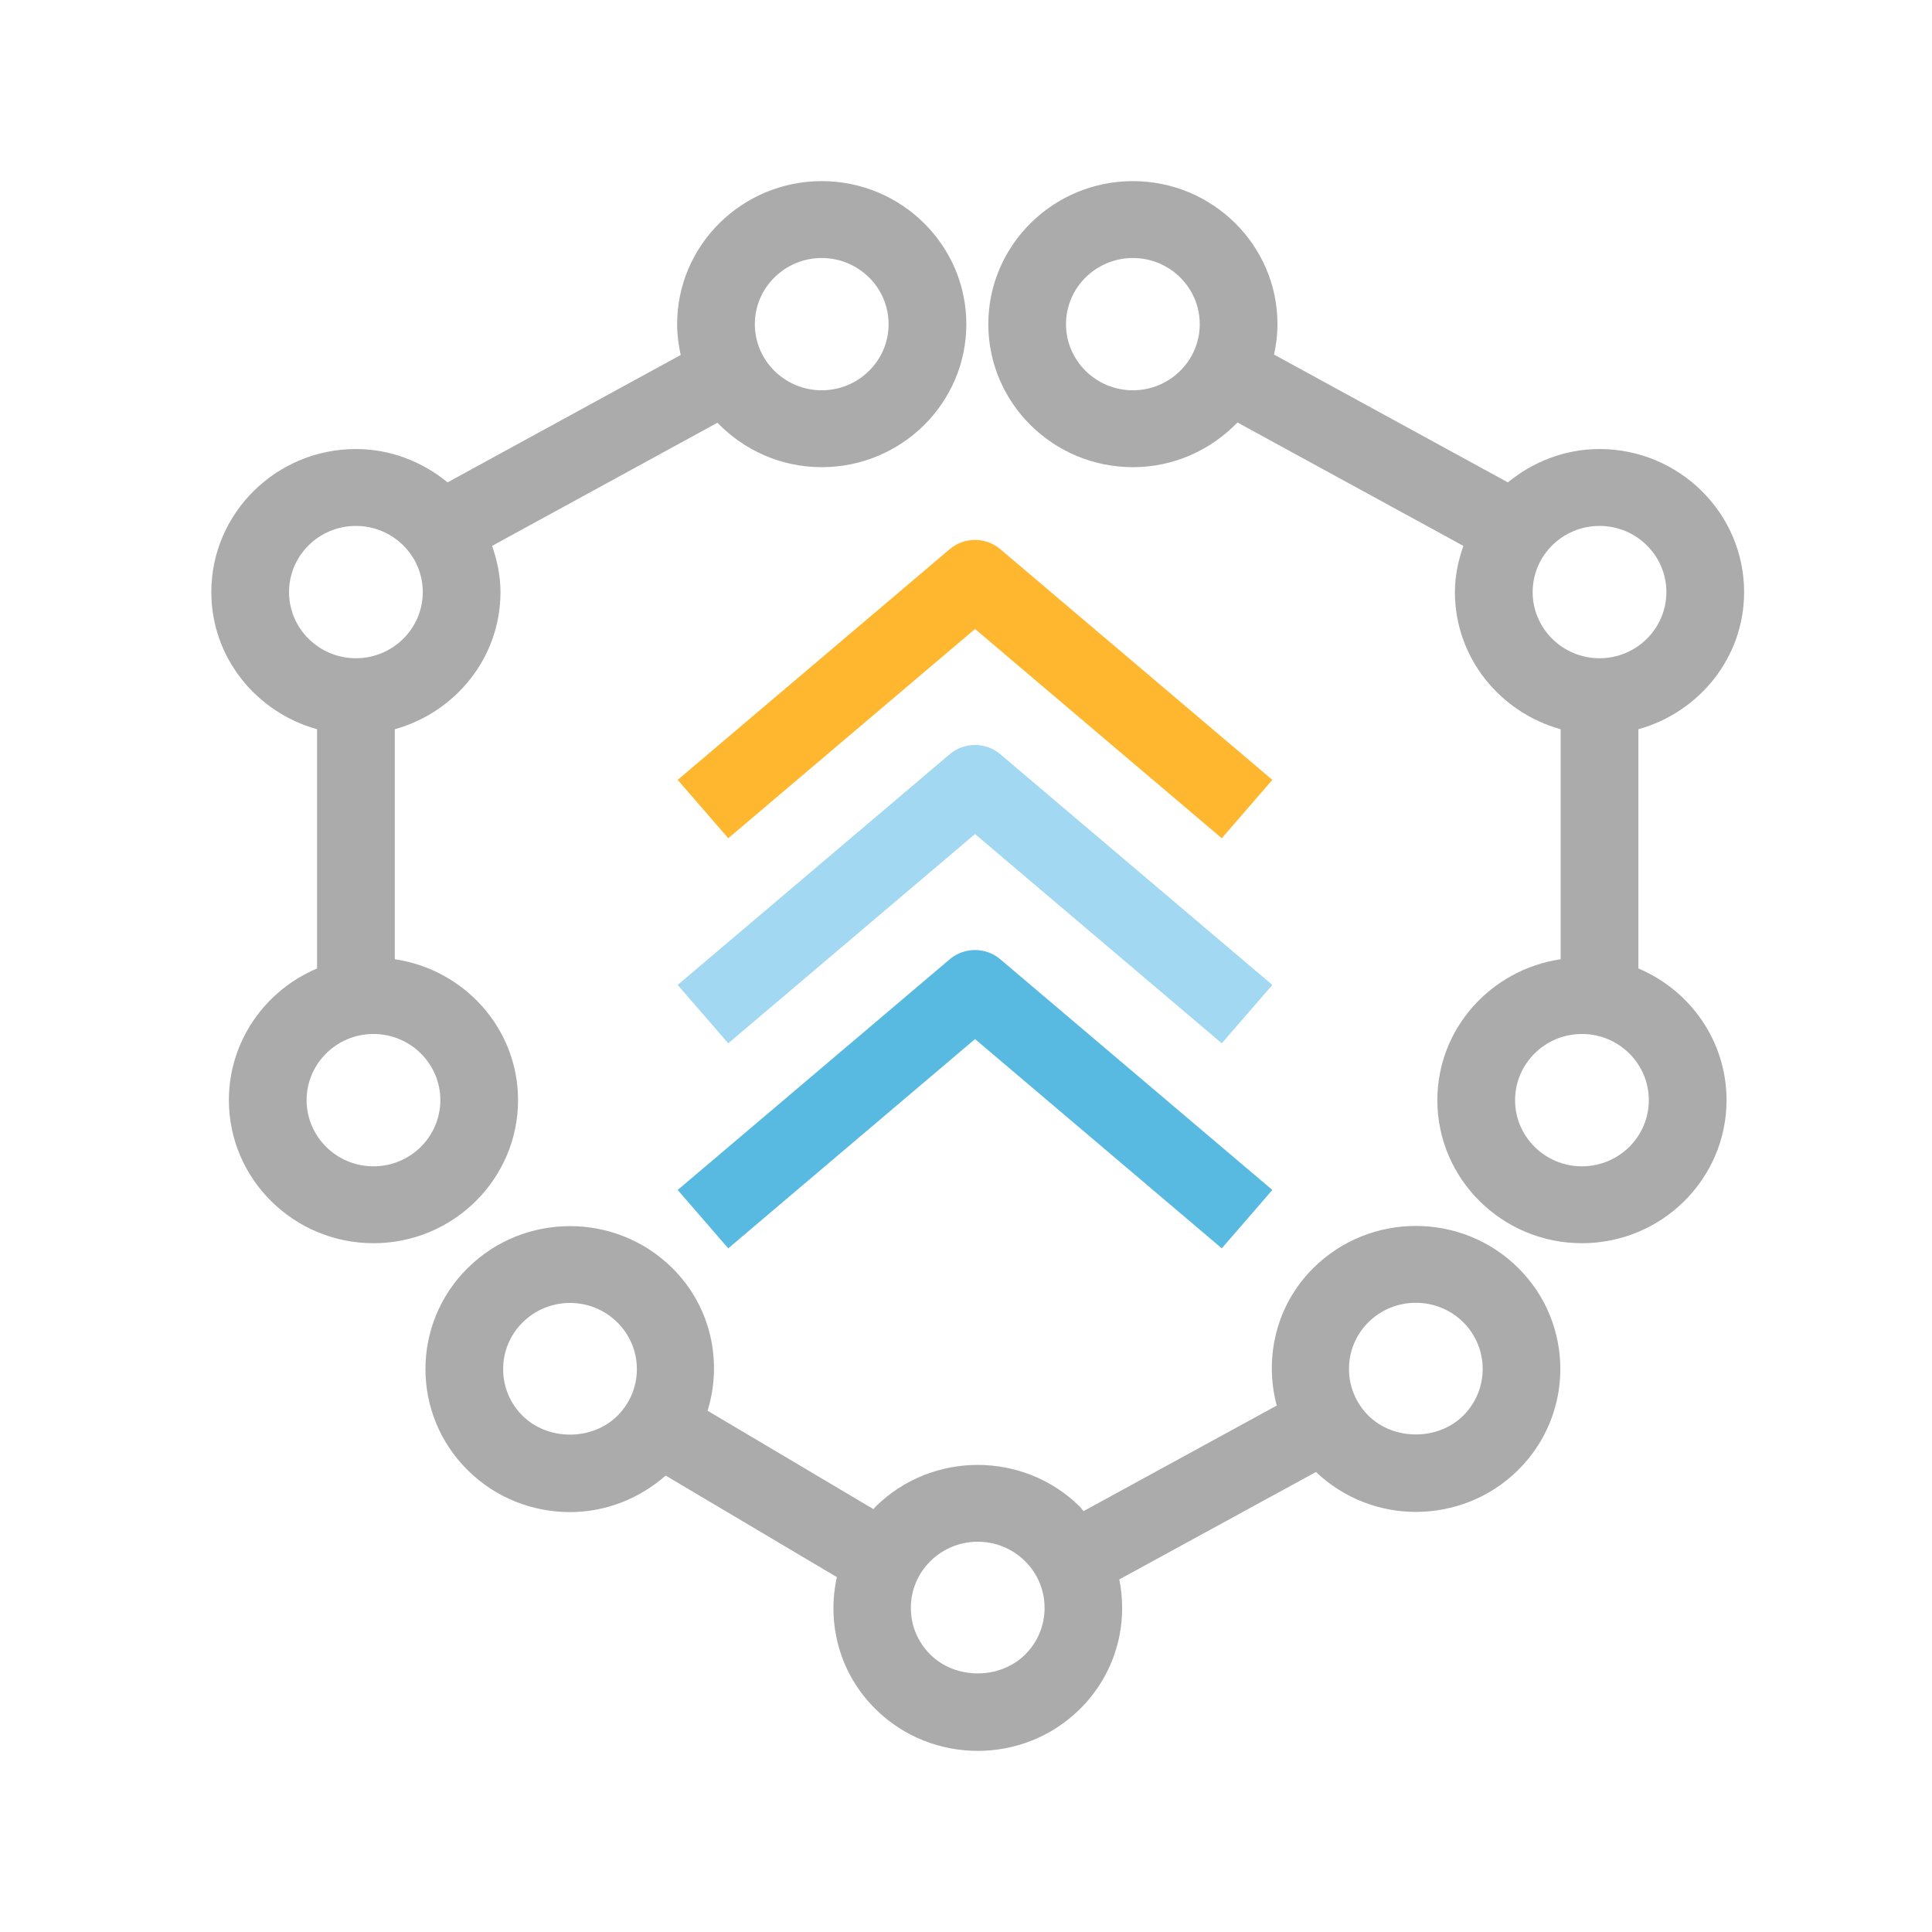 <svg width="64" height="64" viewBox="0 0 64 64" fill="none" xmlns="http://www.w3.org/2000/svg">
<path fill-rule="evenodd" clip-rule="evenodd" d="M48.468 46.898C47.63 47.725 46.173 47.725 45.334 46.898C44.471 46.043 44.471 44.652 45.334 43.797C45.753 43.385 46.309 43.157 46.901 43.157C47.493 43.157 48.05 43.385 48.468 43.797C49.332 44.652 49.332 46.043 48.468 46.898ZM33.954 54.814C33.117 55.64 31.659 55.64 30.822 54.814C30.403 54.4 30.173 53.849 30.173 53.264C30.173 52.679 30.403 52.128 30.822 51.714C31.24 51.301 31.796 51.072 32.389 51.072C32.981 51.072 33.536 51.301 33.954 51.714C34.374 52.128 34.603 52.679 34.603 53.264C34.603 53.849 34.374 54.4 33.954 54.814ZM17.316 46.904C16.896 46.49 16.667 45.94 16.667 45.354C16.667 44.769 16.896 44.219 17.316 43.804C17.734 43.391 18.289 43.162 18.881 43.162C19.474 43.162 20.03 43.391 20.448 43.804C20.866 44.219 21.097 44.769 21.097 45.354C21.097 45.94 20.866 46.49 20.448 46.904C19.611 47.73 18.153 47.73 17.316 46.904ZM43.514 41.997C42.265 43.233 41.873 44.982 42.294 46.561L35.894 50.058C35.852 50.011 35.821 49.959 35.774 49.913C33.906 48.065 30.869 48.065 29.001 49.913C28.976 49.938 28.96 49.968 28.936 49.993L23.44 46.733C23.938 45.112 23.562 43.283 22.268 42.003C20.4 40.155 17.363 40.155 15.495 42.003C13.626 43.851 13.626 46.856 15.495 48.704C16.429 49.629 17.654 50.09 18.881 50.09C20.019 50.09 21.147 49.675 22.051 48.88L27.722 52.244C27.383 53.771 27.803 55.43 29.001 56.614C29.935 57.539 31.16 58 32.389 58C33.615 58 34.841 57.539 35.774 56.614C36.952 55.45 37.384 53.827 37.077 52.321L43.593 48.762C44.517 49.638 45.705 50.084 46.901 50.084C48.128 50.084 49.354 49.623 50.288 48.699C52.155 46.85 52.155 43.845 50.288 41.997C48.42 40.149 45.382 40.149 43.514 41.997ZM52.404 38.636C51.182 38.636 50.189 37.653 50.189 36.444C50.189 35.235 51.182 34.252 52.404 34.252C53.627 34.252 54.619 35.235 54.619 36.444C54.619 37.653 53.627 38.636 52.404 38.636ZM50.771 19.614C50.771 18.404 51.764 17.422 52.987 17.422C54.208 17.422 55.201 18.404 55.201 19.614C55.201 20.822 54.208 21.805 52.987 21.805C51.764 21.805 50.771 20.822 50.771 19.614ZM37.529 12.929C36.307 12.929 35.313 11.946 35.313 10.738C35.313 9.53 36.307 8.547 37.529 8.547C38.751 8.547 39.743 9.53 39.743 10.738C39.743 11.946 38.751 12.929 37.529 12.929ZM54.274 32.082V24.157C56.288 23.596 57.776 21.783 57.776 19.614C57.776 17.001 55.627 14.875 52.987 14.875C51.828 14.875 50.779 15.301 49.95 15.979L42.205 11.746C42.276 11.421 42.318 11.085 42.318 10.738C42.318 8.126 40.171 6 37.529 6C34.887 6 32.739 8.126 32.739 10.738C32.739 13.351 34.887 15.476 37.529 15.476C38.892 15.476 40.118 14.902 40.992 13.995L48.476 18.083C48.307 18.566 48.196 19.076 48.196 19.614C48.196 21.783 49.684 23.596 51.699 24.157V31.776C49.394 32.117 47.614 34.07 47.614 36.444C47.614 39.057 49.763 41.183 52.404 41.183C55.045 41.183 57.194 39.057 57.194 36.444C57.194 34.487 55.989 32.804 54.274 32.082ZM12.372 38.636C11.15 38.636 10.157 37.653 10.157 36.444C10.157 35.235 11.15 34.252 12.372 34.252C13.594 34.252 14.587 35.235 14.587 36.444C14.587 37.653 13.594 38.636 12.372 38.636ZM9.575 19.614C9.575 18.404 10.567 17.422 11.79 17.422C13.012 17.422 14.005 18.404 14.005 19.614C14.005 20.822 13.012 21.805 11.79 21.805C10.567 21.805 9.575 20.822 9.575 19.614ZM27.221 8.547C28.443 8.547 29.436 9.53 29.436 10.738C29.436 11.946 28.443 12.929 27.221 12.929C25.999 12.929 25.005 11.946 25.005 10.738C25.005 9.53 25.999 8.547 27.221 8.547ZM17.161 36.444C17.161 34.07 15.383 32.117 13.078 31.776V24.157C15.091 23.596 16.579 21.783 16.579 19.614C16.579 19.076 16.469 18.566 16.301 18.083L23.766 14.004C24.639 14.907 25.86 15.476 27.221 15.476C29.863 15.476 32.011 13.351 32.011 10.738C32.011 8.126 29.863 6 27.221 6C24.579 6 22.431 8.126 22.431 10.738C22.431 11.089 22.476 11.429 22.549 11.759L14.826 15.979C13.997 15.301 12.948 14.875 11.79 14.875C9.149 14.875 7 17.001 7 19.614C7 21.783 8.488 23.596 10.503 24.157V32.082C8.788 32.804 7.582 34.487 7.582 36.444C7.582 39.057 9.731 41.183 12.372 41.183C15.014 41.183 17.161 39.057 17.161 36.444Z" fill="#ABABAB"/>
<path fill-rule="evenodd" clip-rule="evenodd" d="M42.148 25.834L40.473 27.768L32.299 20.836L24.124 27.768L22.449 25.834L31.461 18.192C31.941 17.784 32.656 17.784 33.136 18.192L42.148 25.834Z" fill="#FEB72F"/>
<path fill-rule="evenodd" clip-rule="evenodd" d="M42.148 32.627L40.473 34.561L32.299 27.629L24.124 34.561L22.449 32.627L31.461 24.985C31.941 24.576 32.656 24.576 33.136 24.985L42.148 32.627Z" fill="#A2D8F2"/>
<path fill-rule="evenodd" clip-rule="evenodd" d="M42.148 39.419L40.473 41.353L32.299 34.421L24.124 41.353L22.449 39.419L31.461 31.777C31.941 31.369 32.656 31.369 33.136 31.777L42.148 39.419Z" fill="#59BAE1"/>
</svg>
